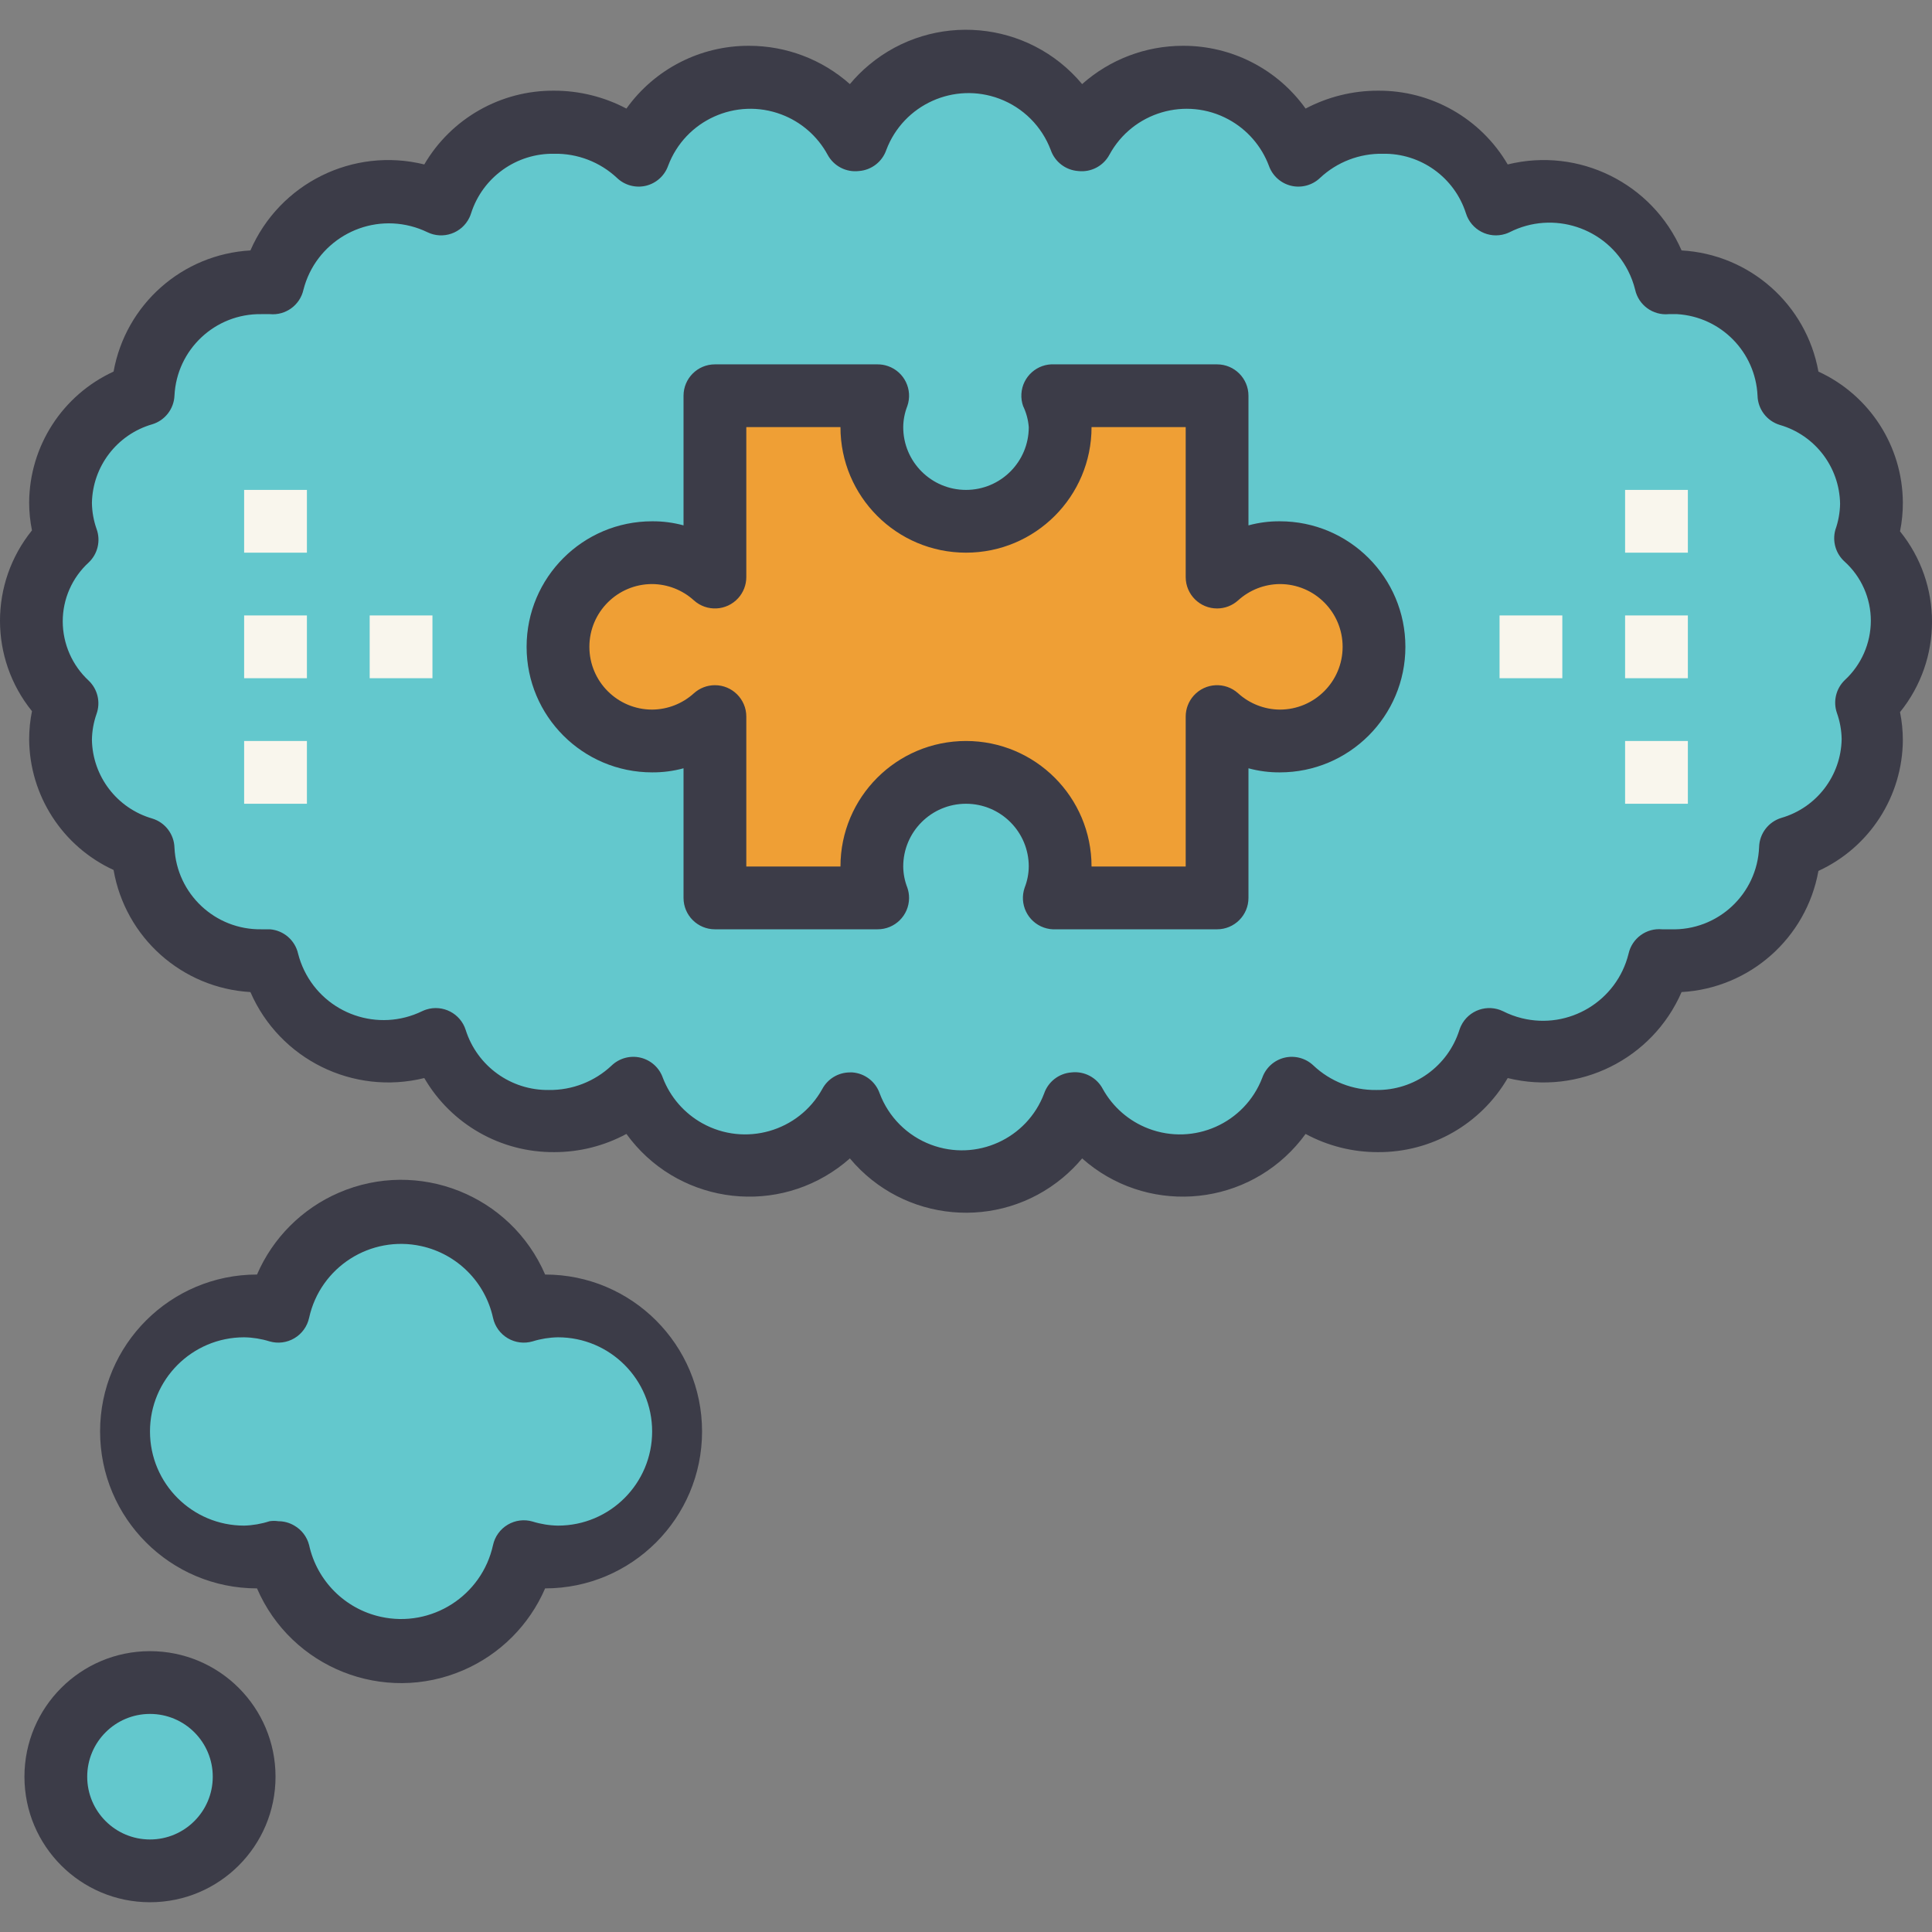 <?xml version="1.0" encoding="iso-8859-1"?>
<!-- Generator: Adobe Illustrator 19.0.0, SVG Export Plug-In . SVG Version: 6.00 Build 0)  -->
<svg version="1.1" id="Capa_1" xmlns="http://www.w3.org/2000/svg" xmlns:xlink="http://www.w3.org/1999/xlink" x="0px" y="0px"
	 viewBox="0 0 492.461 492.461" style="enable-background:new 0 0 492.461 492.461;" xml:space="preserve">
<rect x="0" y="0" width="492.461" height="492.461" fill="#808080" stroke="none"/>
<g>
	<path style="fill:#63C8CD;" d="M62.231,396.875c2.956-0.042,5.891-0.5,8.72-1.36c3.728,17.275,20.754,28.258,38.03,24.53
		c12.284-2.651,21.879-12.246,24.53-24.53c2.829,0.86,5.764,1.318,8.72,1.36c17.673,0,32-14.327,32-32s-14.327-32-32-32
		c-2.956,0.042-5.891,0.5-8.72,1.36c-3.728-17.275-20.754-28.258-38.03-24.53c-12.284,2.651-21.879,12.246-24.53,24.53
		c-2.829-0.86-5.764-1.318-8.72-1.36c-17.673,0-32,14.327-32,32S44.557,396.875,62.231,396.875z"/>
	<circle style="fill:#63C8CD;" cx="38.231" cy="452.875" r="24"/>
	<path style="fill:#63C8CD;" d="M484.471,158.235c-0.031-7.92-3.331-15.475-9.12-20.88c1.087-2.974,1.655-6.113,1.68-9.28
		c-0.183-12.843-8.715-24.067-21.04-27.68c-0.607-16.153-13.997-28.869-30.16-28.64c-1.04,0-1.92,0-2.96,0
		c-3.134-13.775-15.475-23.481-29.6-23.28c-4.578,0.038-9.089,1.104-13.2,3.12c-5.392-15.993-22.728-24.588-38.721-19.196
		c-4.209,1.419-8.058,3.738-11.279,6.796c-5.886-15.771-23.443-23.784-39.214-17.898c-6.849,2.556-12.551,7.489-16.066,13.898
		c-5.752-15.773-23.202-23.897-38.976-18.144c-8.429,3.074-15.07,9.715-18.144,18.144c-8.095-14.759-26.623-20.162-41.382-12.066
		c-6.409,3.515-11.342,9.217-13.898,16.066c-12.24-11.621-31.583-11.119-43.204,1.121c-3.058,3.221-5.377,7.07-6.796,11.279
		c-4.111-2.016-8.622-3.082-13.2-3.12c-14.125-0.201-26.466,9.505-29.6,23.28c-1.04,0-1.92,0-2.96,0
		c-16.163-0.229-29.553,12.487-30.16,28.64c-12.325,3.613-20.857,14.837-21.04,27.68c0.025,3.167,0.593,6.306,1.68,9.28
		c-11.532,10.697-12.208,28.717-1.512,40.248c0.485,0.523,0.989,1.027,1.512,1.512c-1.087,2.974-1.655,6.113-1.68,9.28
		c0.157,12.852,8.699,24.089,21.04,27.68c0.479,16.235,13.92,29.07,30.16,28.8h2.96c3.166,13.743,15.499,23.409,29.6,23.2
		c4.578-0.038,9.089-1.104,13.2-3.12c4.046,12.511,15.731,20.96,28.88,20.88c7.799,0.104,15.347-2.755,21.12-8
		c5.912,15.761,23.482,23.745,39.244,17.833c6.84-2.566,12.531-7.503,16.036-13.913c5.752,15.773,23.202,23.897,38.976,18.144
		c8.429-3.074,15.07-9.715,18.144-18.144c8.287,14.653,26.883,19.813,41.536,11.526c6.414-3.627,11.297-9.456,13.744-16.406
		c5.773,5.245,13.321,8.104,21.12,8c13.149,0.08,24.834-8.369,28.88-20.88c4.111,2.016,8.622,3.082,13.2,3.12
		c14.101,0.209,26.434-9.457,29.6-23.2h2.96c16.18,0.272,29.595-12.468,30.16-28.64c12.341-3.591,20.883-14.828,21.04-27.68
		c-0.025-3.167-0.593-6.306-1.68-9.28C480.956,173.112,484.242,165.879,484.471,158.235L484.471,158.235z M326.231,188.875
		c-5.92-0.035-11.619-2.258-16-6.24v46.24h-41.44c4.522-12.46-1.912-26.226-14.372-30.748c-12.46-4.522-26.226,1.912-30.748,14.372
		c-1.92,5.29-1.92,11.086,0,16.376h-41.44v-46.24c-9.809,8.915-24.987,8.191-33.903-1.617c-8.915-9.809-8.191-24.987,1.617-33.903
		c9.154-8.32,23.131-8.32,32.285,0v-46.24h41.44c-4.522,12.46,1.912,26.226,14.372,30.748c12.46,4.522,26.226-1.912,30.748-14.372
		c1.92-5.29,1.92-11.086,0-16.376h41.44v46.24c9.809-8.915,24.987-8.191,33.903,1.618s8.19,24.987-1.618,33.903
		C338.061,186.683,332.249,188.91,326.231,188.875L326.231,188.875z"/>
</g>
<path style="fill:#EF9F35;" d="M326.231,140.875c-5.92,0.035-11.619,2.258-16,6.24v-46.24h-41.44
	c4.522,12.46-1.912,26.226-14.372,30.748c-12.46,4.522-26.226-1.912-30.748-14.372c-1.92-5.29-1.92-11.086,0-16.376h-41.44v46.24
	c-9.809-8.915-24.987-8.191-33.903,1.617c-8.915,9.809-8.191,24.987,1.617,33.903c9.154,8.32,23.131,8.32,32.285,0v46.24h41.44
	c-4.522-12.46,1.912-26.226,14.372-30.748c12.46-4.522,26.226,1.912,30.748,14.372c1.92,5.29,1.92,11.086,0,16.376h41.44v-46.24
	c9.809,8.915,24.987,8.191,33.903-1.618s8.19-24.987-1.618-33.903C338.061,143.066,332.249,140.839,326.231,140.875L326.231,140.875
	z"/>
<g>
	<path style="fill:#F9F6ED;" d="M382.231,156.875h16v16h-16V156.875z"/>
	<path style="fill:#F9F6ED;" d="M414.231,188.875h16v16h-16V188.875z"/>
	<path style="fill:#F9F6ED;" d="M414.231,156.875h16v16h-16V156.875z"/>
	<path style="fill:#F9F6ED;" d="M414.231,124.875h16v16h-16V124.875z"/>
	<path style="fill:#F9F6ED;" d="M94.231,156.875h16v16h-16V156.875z"/>
	<path style="fill:#F9F6ED;" d="M62.231,124.875h16v16h-16V124.875z"/>
	<path style="fill:#F9F6ED;" d="M62.231,156.875h16v16h-16V156.875z"/>
	<path style="fill:#F9F6ED;" d="M62.231,188.875h16v16h-16V188.875z"/>
</g>
<g>
	<path style="fill:#3C3C48;" d="M65.511,404.875c8.761,20.28,32.303,29.618,52.583,20.857c9.355-4.042,16.815-11.501,20.857-20.857
		c22.091,0,40-17.909,40-40s-17.909-40-40-40c-8.761-20.28-32.303-29.618-52.583-20.857c-9.355,4.042-16.815,11.501-20.857,20.857
		c-22.091,0-40,17.909-40,40S43.419,404.875,65.511,404.875z M38.231,364.875c0-13.255,10.745-24,24-24
		c2.199,0.036,4.381,0.386,6.48,1.04c2.127,0.62,4.415,0.33,6.32-0.8c1.924-1.133,3.287-3.018,3.76-5.2
		c2.847-12.946,15.649-21.132,28.594-18.286c9.139,2.01,16.276,9.147,18.286,18.286c0.473,2.182,1.836,4.067,3.76,5.2
		c1.905,1.13,4.193,1.42,6.32,0.8c2.099-0.654,4.281-1.004,6.48-1.04c13.255,0,24,10.745,24,24s-10.745,24-24,24
		c-2.199-0.036-4.381-0.386-6.48-1.04c-2.127-0.62-4.415-0.33-6.32,0.8c-1.924,1.133-3.287,3.018-3.76,5.2
		c-2.847,12.946-15.649,21.132-28.594,18.286c-9.139-2.01-16.276-9.147-18.286-18.286c-0.532-2.093-1.889-3.882-3.76-4.96
		c-1.235-0.733-2.644-1.12-4.08-1.12c-0.742-0.117-1.498-0.117-2.24,0c-2.095,0.681-4.278,1.058-6.48,1.12
		C48.976,388.875,38.231,378.13,38.231,364.875z"/>
	<path style="fill:#3C3C48;" d="M6.231,452.875c0,17.673,14.327,32,32,32s32-14.327,32-32s-14.327-32-32-32
		S6.231,435.202,6.231,452.875z M38.231,436.875c8.837,0,16,7.163,16,16s-7.163,16-16,16s-16-7.163-16-16
		S29.394,436.875,38.231,436.875z"/>
	<path style="fill:#3C3C48;" d="M485.031,128.075c-0.086-14.356-8.477-27.363-21.52-33.36c-3.082-17.124-17.509-29.896-34.88-30.88
		c-7.453-17.135-26.178-26.396-44.32-21.92c-6.876-11.746-19.51-18.917-33.12-18.8c-6.413,0.001-12.729,1.567-18.4,4.56
		c-7.214-10.091-18.875-16.056-31.28-16c-9.467-0.002-18.605,3.471-25.68,9.76c-13.648-16.348-37.965-18.536-54.313-4.887
		c-1.772,1.48-3.408,3.115-4.887,4.887c-7.075-6.289-16.213-9.762-25.68-9.76c-12.405-0.056-24.066,5.909-31.28,16
		c-5.671-2.993-11.987-4.559-18.4-4.56c-13.61-0.117-26.244,7.054-33.12,18.8c-18.142-4.476-36.867,4.785-44.32,21.92
		c-17.371,0.984-31.798,13.756-34.88,30.88c-13.043,5.997-21.434,19.004-21.52,33.36c0.002,2.391,0.243,4.777,0.72,7.12
		c-10.867,13.438-10.867,32.642,0,46.08c-0.473,2.344-0.714,4.729-0.72,7.12c0.086,14.356,8.477,27.363,21.52,33.36
		c2.983,17.218,17.434,30.112,34.88,31.12c7.453,17.135,26.178,26.396,44.32,21.92c6.856,11.777,19.493,18.98,33.12,18.88
		c6.424,0.01,12.749-1.585,18.4-4.64c12.511,17.288,36.668,21.161,53.956,8.651c1.041-0.753,2.043-1.558,3.004-2.411
		c13.648,16.348,37.965,18.536,54.313,4.887c1.772-1.48,3.408-3.115,4.887-4.887c15.957,14.17,40.38,12.721,54.549-3.236
		c0.853-0.961,1.658-1.963,2.411-3.004c5.651,3.055,11.976,4.65,18.4,4.64c13.627,0.1,26.264-7.103,33.12-18.88
		c18.142,4.476,36.867-4.785,44.32-21.92c17.371-0.984,31.798-13.756,34.88-30.88c13.043-5.997,21.434-19.004,21.52-33.36
		c-0.006-2.391-0.247-4.776-0.72-7.12c10.867-13.438,10.867-32.642,0-46.08C484.804,133.013,485.045,130.546,485.031,128.075z
		 M470.231,173.355c-2.25,2.169-3.031,5.45-2,8.4c0.757,2.134,1.163,4.376,1.2,6.64c-0.158,9.339-6.388,17.483-15.36,20.08
		c-3.298,0.998-5.586,3.996-5.68,7.44c-0.477,12.002-10.556,21.365-22.56,20.96h-0.88h-1.28c-4.019-0.378-7.69,2.298-8.56,6.24
		c-2.984,12.051-15.173,19.402-27.224,16.418c-1.654-0.41-3.256-1.006-4.776-1.778c-3.976-1.927-8.761-0.265-10.688,3.711
		c-0.171,0.352-0.315,0.716-0.432,1.089c-2.926,9.209-11.538,15.416-21.2,15.28c-5.941,0.076-11.679-2.161-16-6.24
		c-1.957-1.868-4.726-2.621-7.36-2c-2.639,0.633-4.778,2.56-5.68,5.12c-4.442,11.594-17.441,17.391-29.035,12.949
		c-4.931-1.889-9.039-5.454-11.605-10.069c-1.533-2.932-4.713-4.617-8-4.24c-3.181,0.239-5.916,2.345-6.96,5.36
		c-4.364,11.576-17.286,17.422-28.862,13.058c-6.028-2.272-10.786-7.03-13.058-13.058c-1.044-3.015-3.779-5.121-6.96-5.36h-0.64
		c-2.949,0.008-5.654,1.637-7.04,4.24c-6.032,10.851-19.719,14.758-30.571,8.725c-4.615-2.566-8.18-6.674-10.069-11.605
		c-0.902-2.56-3.041-4.487-5.68-5.12c-2.634-0.621-5.403,0.132-7.36,2c-4.321,4.079-10.059,6.316-16,6.24
		c-9.662,0.136-18.274-6.071-21.2-15.28c-1.325-4.215-5.816-6.557-10.031-5.232c-0.373,0.117-0.737,0.262-1.089,0.432
		c-11.167,5.425-24.618,0.771-30.044-10.396c-0.66-1.359-1.182-2.78-1.556-4.244c-0.765-3.438-3.688-5.972-7.2-6.24h-1.28h-0.88
		c-11.791,0.186-21.6-9.021-22.16-20.8c-0.094-3.444-2.382-6.442-5.68-7.44c-8.972-2.597-15.202-10.741-15.36-20.08
		c0.037-2.264,0.443-4.506,1.2-6.64c1.031-2.95,0.25-6.231-2-8.4c-4.221-3.896-6.627-9.376-6.64-15.12
		c-0.004-5.725,2.407-11.186,6.64-15.04c2.282-2.184,3.066-5.506,2-8.48c-0.757-2.134-1.163-4.376-1.2-6.64
		c0.158-9.339,6.388-17.483,15.36-20.08c3.244-0.979,5.52-3.895,5.68-7.28c0.56-11.779,10.369-20.986,22.16-20.8h0.88h1.28
		c4.019,0.378,7.69-2.298,8.56-6.24c3.082-12.027,15.33-19.278,27.356-16.196c1.463,0.375,2.885,0.896,4.244,1.556
		c3.976,1.927,8.761,0.265,10.688-3.711c0.171-0.352,0.315-0.716,0.432-1.089c2.932-9.194,11.551-15.374,21.2-15.2
		c5.932-0.106,11.671,2.103,16,6.16c1.957,1.868,4.726,2.621,7.36,2c2.639-0.633,4.778-2.56,5.68-5.12
		c4.363-11.576,17.284-17.424,28.861-13.061c5.031,1.896,9.211,5.538,11.779,10.261c1.557,2.901,4.731,4.551,8,4.16
		c3.181-0.239,5.916-2.345,6.96-5.36c4.364-11.576,17.286-17.422,28.862-13.058c6.028,2.272,10.786,7.03,13.058,13.058
		c1.044,3.015,3.779,5.121,6.96,5.36c3.269,0.391,6.443-1.259,8-4.16c5.909-10.869,19.511-14.889,30.379-8.979
		c4.723,2.568,8.365,6.749,10.261,11.779c0.902,2.56,3.041,4.487,5.68,5.12c2.634,0.621,5.403-0.132,7.36-2
		c4.329-4.057,10.068-6.266,16-6.16c9.649-0.174,18.268,6.006,21.2,15.2c1.325,4.215,5.816,6.557,10.031,5.232
		c0.373-0.117,0.737-0.262,1.089-0.432c11.07-5.622,24.601-1.205,30.222,9.864c0.772,1.519,1.368,3.122,1.778,4.776
		c0.87,3.942,4.541,6.618,8.56,6.24h1.28h0.88c11.138,0.683,19.97,9.653,20.48,20.8c0.094,3.444,2.382,6.442,5.68,7.44
		c8.972,2.597,15.202,10.741,15.36,20.08c-0.037,2.264-0.443,4.506-1.2,6.64c-0.832,2.955,0.101,6.126,2.4,8.16
		c4.233,3.854,6.644,9.315,6.64,15.04C476.858,163.979,474.452,169.458,470.231,173.355L470.231,173.355z"/>
	<path style="fill:#3C3C48;" d="M326.231,132.875c-2.702-0.019-5.393,0.331-8,1.04v-33.04c0-4.418-3.582-8-8-8h-41.44
		c-4.411-0.25-8.19,3.123-8.44,7.535c-0.06,1.054,0.09,2.109,0.44,3.105c0.807,1.683,1.295,3.5,1.44,5.36c0,8.837-7.163,16-16,16
		c-8.837,0-16-7.163-16-16c0.019-1.835,0.371-3.651,1.04-5.36c1.458-4.171-0.741-8.734-4.912-10.192
		c-0.864-0.302-1.773-0.454-2.688-0.448h-41.44c-4.418,0-8,3.582-8,8v33.04c-2.607-0.709-5.298-1.059-8-1.04
		c-17.673,0-32,14.327-32,32s14.327,32,32,32c2.702,0.019,5.393-0.331,8-1.04v33.04c0,4.418,3.582,8,8,8h41.44
		c4.418,0.027,8.021-3.533,8.048-7.952c0.006-0.915-0.146-1.824-0.448-2.688c-0.669-1.709-1.021-3.525-1.04-5.36
		c0-8.837,7.163-16,16-16c8.837,0,16,7.163,16,16c-0.019,1.835-0.371,3.651-1.04,5.36c-1.465,4.168,0.726,8.735,4.895,10.2
		c0.996,0.35,2.051,0.5,3.105,0.44h41.04c4.418,0,8-3.582,8-8v-33.04c2.607,0.709,5.298,1.059,8,1.04c17.673,0,32-14.327,32-32
		S343.904,132.875,326.231,132.875L326.231,132.875z M326.231,180.875c-3.938-0.03-7.726-1.511-10.64-4.16
		c-3.28-2.96-8.339-2.701-11.299,0.579c-1.322,1.465-2.056,3.367-2.061,5.341v38.24h-24c0-17.673-14.327-32-32-32s-32,14.327-32,32
		h-24v-38.24c-0.01-4.418-3.601-7.992-8.019-7.981c-1.974,0.005-3.876,0.739-5.341,2.061c-2.914,2.649-6.702,4.13-10.64,4.16
		c-8.837,0-16-7.163-16-16s7.163-16,16-16c3.938,0.03,7.726,1.511,10.64,4.16c3.28,2.96,8.339,2.701,11.299-0.579
		c1.322-1.465,2.056-3.367,2.061-5.341v-38.24h24c0,17.673,14.327,32,32,32s32-14.327,32-32h24v38.24
		c0.01,4.418,3.601,7.992,8.019,7.981c1.974-0.005,3.876-0.739,5.341-2.061c2.914-2.649,6.702-4.13,10.64-4.16
		c8.837,0,16,7.163,16,16S335.067,180.875,326.231,180.875z"/>
</g>
<g>
</g>
<g>
</g>
<g>
</g>
<g>
</g>
<g>
</g>
<g>
</g>
<g>
</g>
<g>
</g>
<g>
</g>
<g>
</g>
<g>
</g>
<g>
</g>
<g>
</g>
<g>
</g>
<g>
</g>
</svg>
